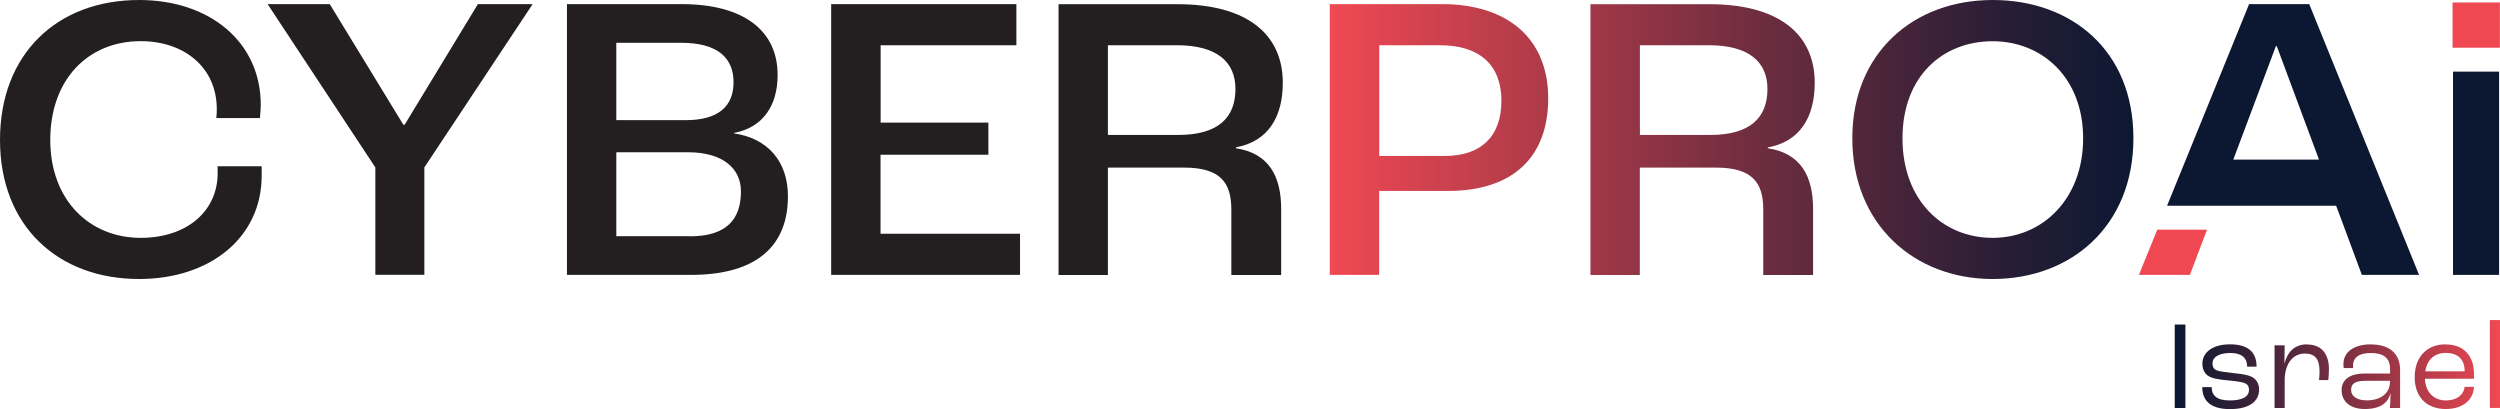 <svg xmlns="http://www.w3.org/2000/svg" xmlns:xlink="http://www.w3.org/1999/xlink" id="Layer_2" data-name="Layer 2" viewBox="0 0 274.01 44.83"><defs><style>      .cls-1 {        fill: #0c1832;      }      .cls-1, .cls-2, .cls-3, .cls-4, .cls-5 {        stroke-width: 0px;      }      .cls-2 {        fill: url(#linear-gradient);      }      .cls-3 {        fill: #ef4853;      }      .cls-4 {        fill: #231f20;      }      .cls-5 {        fill: url(#linear-gradient-2);      }    </style><linearGradient id="linear-gradient" x1="238.36" y1="39.96" x2="274.01" y2="39.96" gradientUnits="userSpaceOnUse"><stop offset="0" stop-color="#0c1832"></stop><stop offset=".15" stop-color="#261d35"></stop><stop offset=".45" stop-color="#6a2c3f"></stop><stop offset=".9" stop-color="#d6434f"></stop><stop offset="1" stop-color="#f04953"></stop></linearGradient><linearGradient id="linear-gradient-2" x1="145.76" y1="15.29" x2="233.83" y2="15.29" gradientUnits="userSpaceOnUse"><stop offset="0" stop-color="#f04953"></stop><stop offset=".1" stop-color="#d6434f"></stop><stop offset=".55" stop-color="#6a2c3f"></stop><stop offset=".85" stop-color="#261d35"></stop><stop offset="1" stop-color="#0c1832"></stop></linearGradient></defs><g id="CyberPRO.Ai-Israel-Logos"><g><path class="cls-2" d="M268.04,37.74c-2.06,0-3.38,1.4-3.38,3.6s1.33,3.49,3.41,3.49c1.81,0,3.02-.95,3.09-2.43h-1.03c-.1.9-.89,1.49-2.04,1.49-1.35,0-2.24-.92-2.31-2.38h5.38v-.51c0-2.04-1.15-3.25-3.11-3.25ZM270.13,40.7h-4.31c.21-1.31,1.03-2.02,2.25-2.02,1.31,0,2.06.72,2.06,1.93v.08ZM246.93,41.37c-.47-.26-1-.36-2.07-.47-.9-.1-1.58-.18-1.92-.32-.4-.17-.44-.5-.44-.78,0-.68.76-1.11,1.95-1.11s1.83.47,1.85,1.5h1.03c0-1.54-.86-2.45-2.92-2.45-1.83,0-3.02.83-3.02,2.13,0,.5.19,1,.57,1.28.42.31,1.1.44,2.22.54.85.08,1.57.17,1.89.32.35.17.43.43.43.71,0,.74-.68,1.17-2.1,1.17s-1.99-.54-1.99-1.46h-1.03c0,1.32.72,2.41,3.03,2.41,2.08,0,3.2-.81,3.2-2.15,0-.51-.22-1.04-.68-1.31ZM238.36,44.72h1.17v-9.15h-1.17v9.15ZM252.89,37.74c-1.47,0-2.18.9-2.5,2.1h-.01l.03-1.99h-1.11v6.87h1.11v-3.04c0-1.71.82-2.93,2.22-2.93,1.13,0,1.6.65,1.6,1.92,0,.43-.03.78-.06.99h1.02c.03-.25.07-.75.07-1.22,0-1.65-.82-2.68-2.36-2.68ZM272.9,35.08v9.63h1.11v-9.63h-1.11ZM259.88,37.74c-1.86,0-3.03.82-3.03,2.18,0,.12.01.32.03.42h1.03c-.01-.11-.01-.21-.01-.25,0-.93.69-1.4,1.96-1.4,1.4,0,2.1.57,2.1,1.75v.5h-2.79c-1.83,0-2.52.83-2.52,1.81,0,1.29.99,2.08,2.54,2.08,1.71,0,2.57-.68,2.81-1.74h.01c-.01.67-.04,1.31-.06,1.63h1.11v-4.18c0-1.79-1.17-2.79-3.18-2.79ZM261.95,41.84c0,1.25-.99,2.04-2.54,2.04-1.08,0-1.72-.45-1.72-1.14s.44-1,1.57-1h2.7v.1Z"></path><g><path id="Cyber" class="cls-4" d="M23.86,18.94c0,4.29-3.47,7.13-8.43,7.13-5.59,0-9.92-4.1-9.92-10.73S9.65,4.51,15.42,4.51c4.78,0,8.34,2.89,8.34,7.44,0,.23,0,.59-.05.99h4.78c.05-.54.09-1.13.09-1.44C28.59,4.65,23.04,0,15.24,0,6.31,0,0,5.86,0,15.34s6.4,15.24,15.24,15.24c7.85,0,13.44-4.6,13.44-11.32v-1.04h-4.83v.72ZM44.35,13.67h-.14L36.14.45h-6.81l11.81,17.9v11.77h5.37v-11.77L58.38.45h-6l-8.03,13.22ZM135.46,16.24v-.09c3.47-.63,5.14-3.25,5.14-7.08,0-5.32-3.92-8.61-11.55-8.61h-13.03v29.68h5.41v-11.77h8.34c3.97,0,5.19,1.62,5.19,4.6v7.17h5.46v-7.26c0-3.56-1.35-6.09-4.96-6.63ZM129.14,14.79h-7.71V4.96h7.58c4.33,0,6.4,1.8,6.4,4.78,0,3.16-1.89,5.05-6.27,5.05ZM96.52,16.96h11.81v-3.52h-11.81V4.96h14.88V.45h-20.3v29.68h20.7v-4.51h-15.29v-8.66ZM80.45,14.61v-.04c3.16-.59,4.78-2.98,4.78-6.36,0-4.78-3.61-7.76-10.55-7.76h-12.54v29.68h13.58c7.35,0,10.64-3.29,10.64-8.61,0-3.83-2.21-6.36-5.91-6.9ZM67.55,4.69h7.08c4.06,0,5.77,1.67,5.77,4.33s-1.71,4.15-5.23,4.15h-7.62V4.69ZM75.62,25.89h-8.07v-9.2h7.89c3.7,0,5.77,1.71,5.77,4.29,0,3.02-1.54,4.92-5.59,4.92Z"></path><g id="Ai"><path class="cls-1" d="M268.86,7.85h5.05v22.28h-5.05V7.85Z"></path><path class="cls-1" d="M253.1.45h-6.59l-7.52,18.49-.37.9-1.1,2.71h18.53l.34.9,2.48,6.68h6.27L253.1.45ZM249.45,5.05h.09l4.63,12.44h-9.39l4.67-12.44Z"></path><rect id="I_dot" data-name="I dot" class="cls-3" x="268.81" y=".27" width="5.19" height="4.96"></rect><polygon id="dot" class="cls-3" points="236.45 25.17 234.43 30.13 240.02 30.13 241.9 25.17 236.45 25.17"></polygon></g><path id="Pro" class="cls-5" d="M158.02.45h-12.27v29.68h5.41v-9.2h7.53c7.12,0,11-3.7,11-10.15S165.37.45,158.02.45ZM158.39,17.09h-7.22V4.96h6.67c4.33,0,6.72,2.16,6.72,6.09s-2.26,6.04-6.18,6.04ZM198.9,9.07c0-5.32-3.92-8.61-11.55-8.61h-13.03v29.68h5.41v-11.77h8.34c3.97,0,5.19,1.62,5.19,4.6v7.17h5.46v-7.26c0-3.56-1.35-6.09-4.96-6.63v-.09c3.47-.63,5.14-3.25,5.14-7.08ZM187.45,14.79h-7.71V4.96h7.58c4.33,0,6.4,1.8,6.4,4.78,0,3.16-1.89,5.05-6.27,5.05ZM218.4,0c-8.61,0-15.38,5.73-15.38,15.15s6.76,15.43,15.38,15.43,15.43-5.82,15.43-15.43-6.77-15.15-15.43-15.15ZM218.4,26.07c-5.46,0-9.88-4.1-9.88-10.91s4.42-10.64,9.88-10.64,9.92,4.02,9.92,10.64-4.42,10.91-9.92,10.91Z"></path></g></g></g></svg>